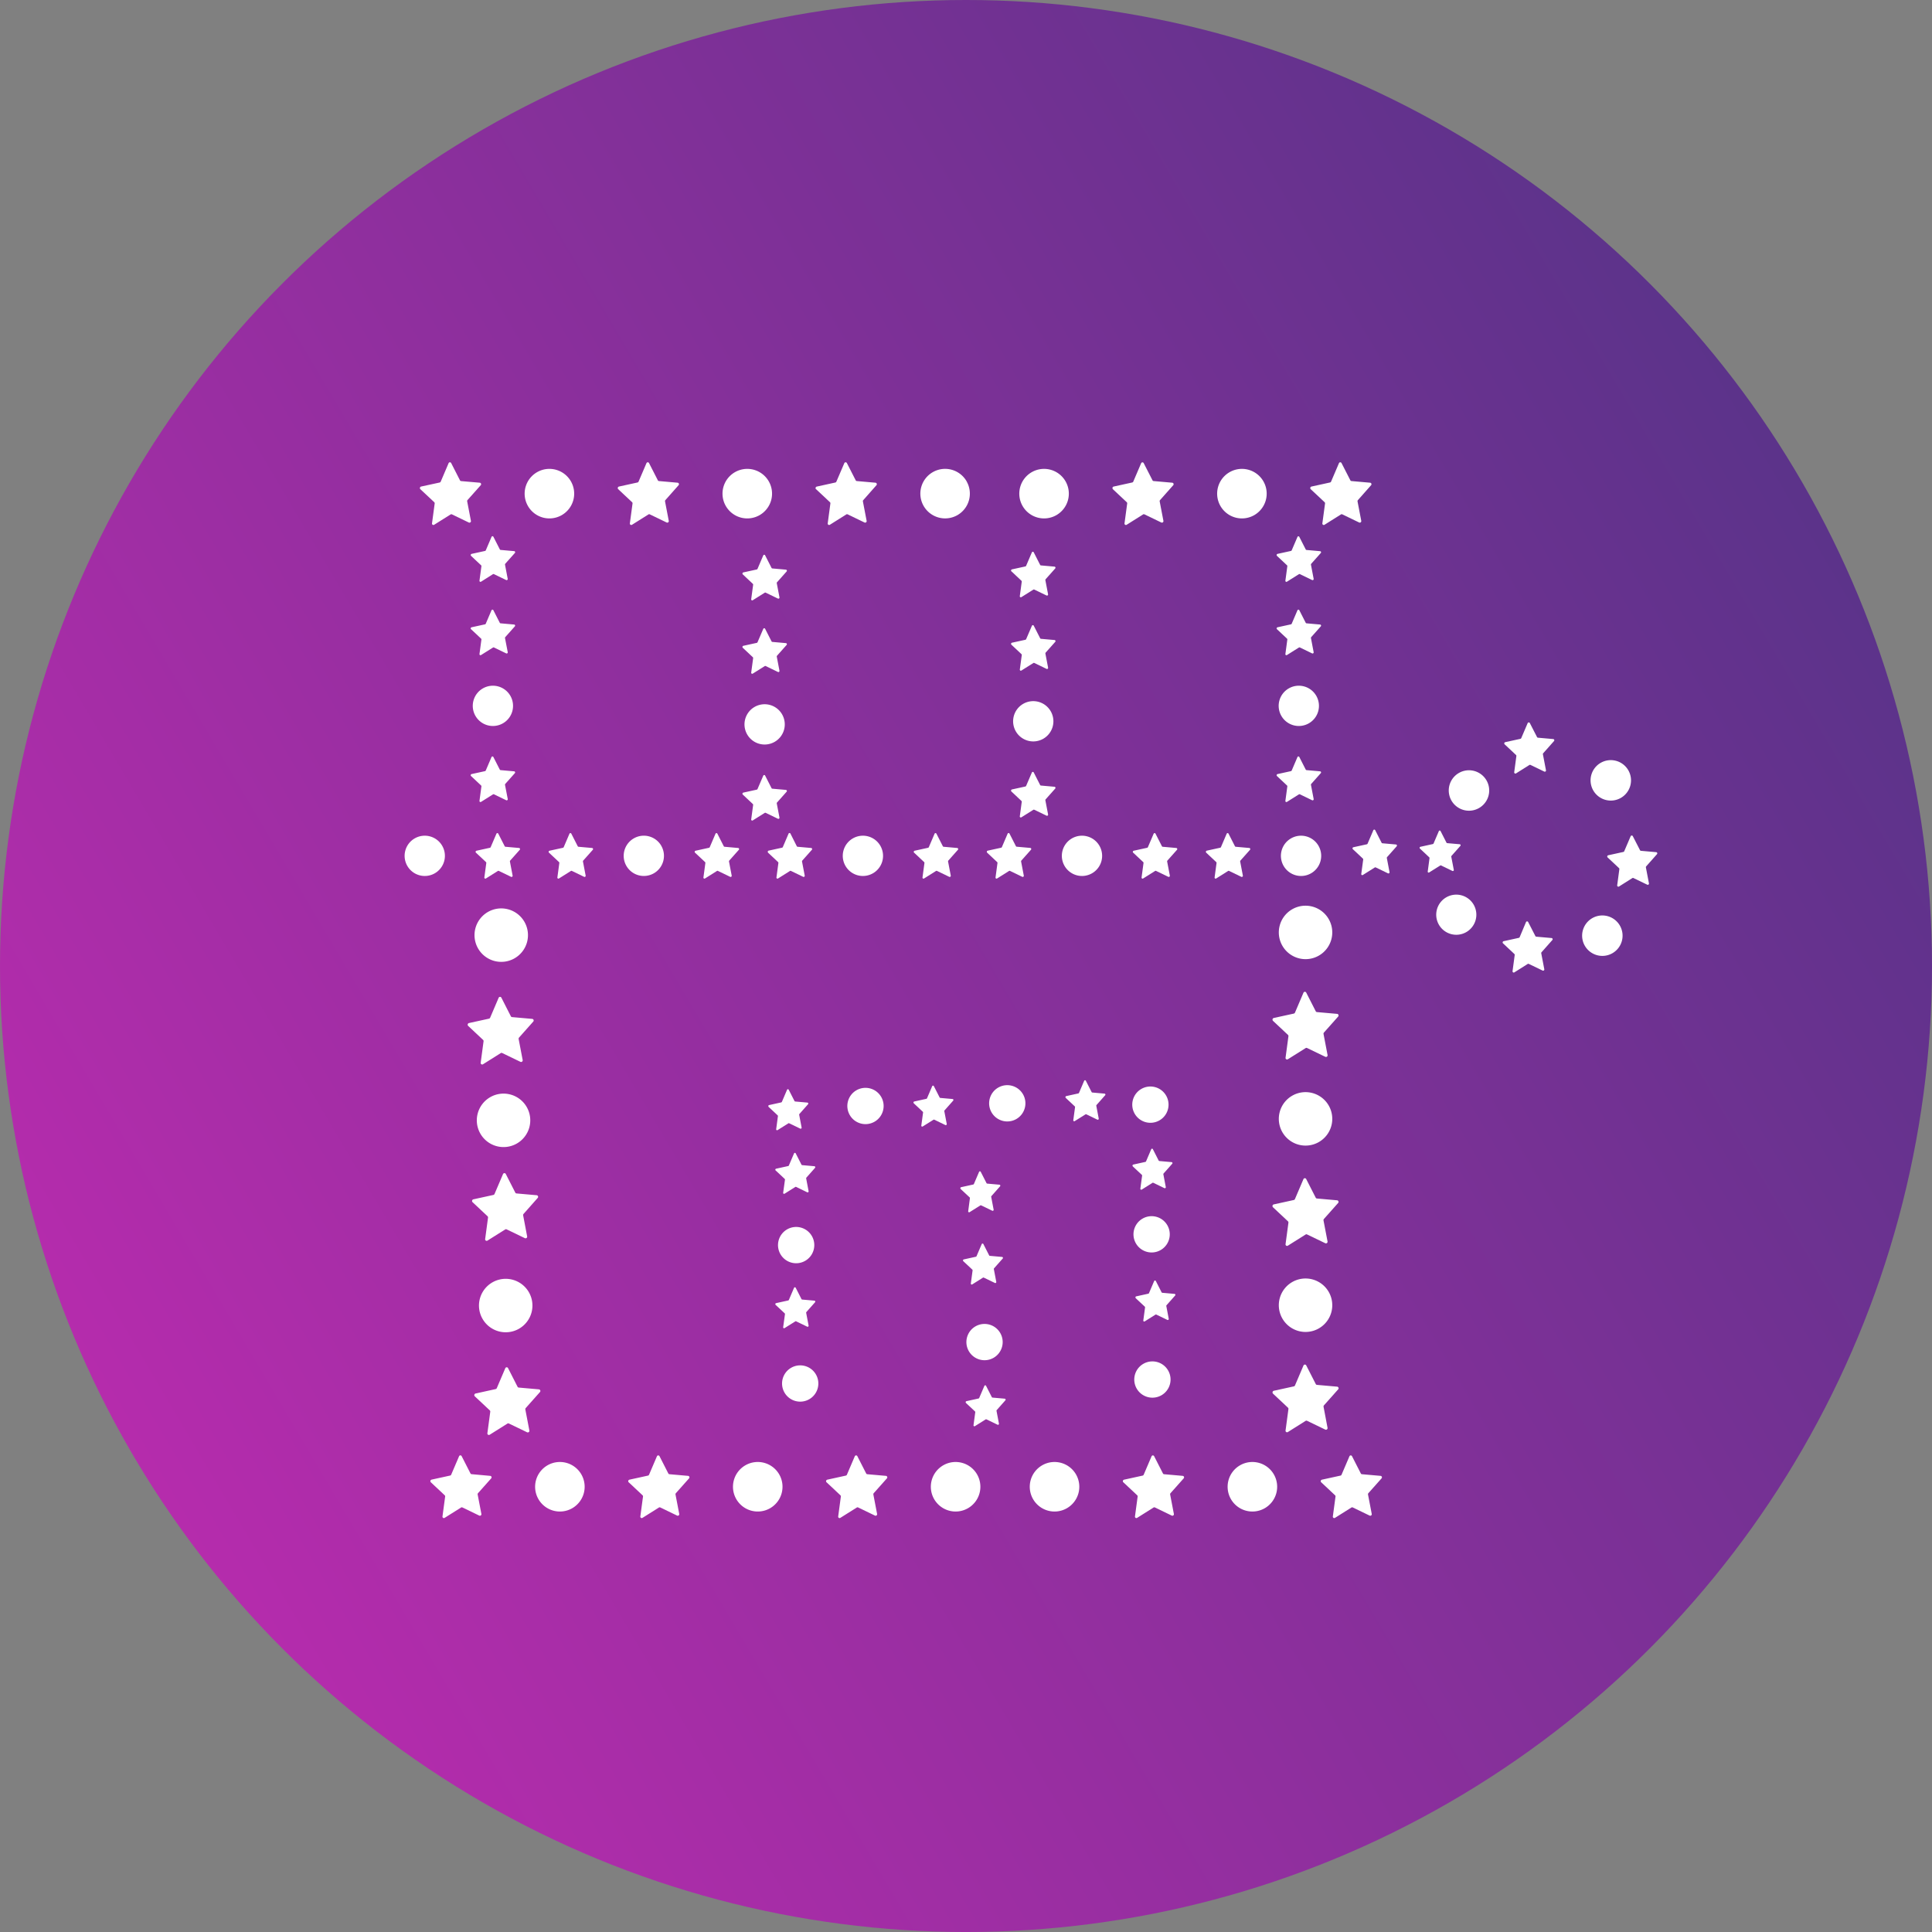 <?xml version="1.0" encoding="UTF-8"?>
<svg xmlns="http://www.w3.org/2000/svg" xmlns:xlink="http://www.w3.org/1999/xlink" width="159.751" height="159.751" viewBox="0 0 159.751 159.751">
  <rect x="0" y="0" width="159.751" height="159.751" fill="#808080" stroke="none"/>
  <defs>
    <linearGradient id="linear-gradient" x1="1.849" y1="-0.185" x2="-0.487" y2="1.193" gradientUnits="objectBoundingBox">
      <stop offset="0" stop-color="#003a67"></stop>
      <stop offset="1" stop-color="#f527c5"></stop>
    </linearGradient>
    <clipPath id="clip-path">
      <rect id="Rectangle_791" data-name="Rectangle 791" width="103.576" height="87.302" transform="translate(0 0)" fill="none"></rect>
    </clipPath>
  </defs>
  <g id="Groupe_2542" data-name="Groupe 2542" transform="translate(-1049 -2914.438)">
    <circle id="Ellipse_57" data-name="Ellipse 57" cx="79.876" cy="79.876" r="79.876" transform="translate(1049 2914.438)" fill="url(#linear-gradient)"></circle>
    <g id="Groupe_2500" data-name="Groupe 2500" transform="translate(1082.458 2952.662)">
      <g id="Groupe_2499" data-name="Groupe 2499" clip-path="url(#clip-path)">
        <path id="Tracé_1196" data-name="Tracé 1196" d="M78.4,31.987l.834.782a.091.091,0,0,1,.027.079l-.16,1.191a.085.085,0,0,0,.128.088l.988-.621a.082.082,0,0,1,.08-.006l1.018.492a.091.091,0,0,0,.123-.1l-.223-1.167a.1.1,0,0,1,.023-.082l.789-.887a.091.091,0,0,0-.053-.152l-1.125-.1a.081.081,0,0,1-.067-.045l-.53-1.04a.085.085,0,0,0-.155.01l-.473,1.105a.094.094,0,0,1-.064.054l-1.116.244a.1.1,0,0,0-.044.159" fill="#fff"></path>
        <path id="Tracé_1197" data-name="Tracé 1197" d="M83.951,31.942l.768.72a.085.085,0,0,1,.025.073l-.147,1.1a.078.078,0,0,0,.118.081l.91-.572a.078.078,0,0,1,.074-.005l.938.453a.083.083,0,0,0,.113-.1l-.206-1.074a.091.091,0,0,1,.021-.076l.727-.818a.083.083,0,0,0-.048-.14l-1.037-.091a.077.077,0,0,1-.061-.042l-.489-.958a.078.078,0,0,0-.143.009l-.435,1.018a.083.083,0,0,1-.059.049l-1.029.226a.087.087,0,0,0-.04.146" fill="#fff"></path>
        <path id="Tracé_1198" data-name="Tracé 1198" d="M21.227,31.721A1.665,1.665,0,1,0,20.6,33.99a1.664,1.664,0,0,0,.625-2.269" fill="#fff"></path>
        <path id="Tracé_1199" data-name="Tracé 1199" d="M24.006,32.275l.834.782a.091.091,0,0,1,.027.079l-.16,1.191a.085.085,0,0,0,.128.088l.988-.621a.082.082,0,0,1,.08-.006l1.018.492a.091.091,0,0,0,.123-.1l-.223-1.166a.1.1,0,0,1,.023-.082l.789-.887a.091.091,0,0,0-.053-.152l-1.125-.1a.081.081,0,0,1-.067-.045l-.53-1.04a.085.085,0,0,0-.155.01l-.473,1.105a.094.094,0,0,1-.064.054l-1.116.244a.1.1,0,0,0-.044.159" fill="#fff"></path>
        <path id="Tracé_1200" data-name="Tracé 1200" d="M11.93,32.275l.834.782a.091.091,0,0,1,.027.079l-.16,1.191a.085.085,0,0,0,.128.088l.988-.621a.082.082,0,0,1,.08-.006l1.018.492a.091.091,0,0,0,.123-.1l-.223-1.166a.1.1,0,0,1,.023-.082l.789-.887a.091.091,0,0,0-.053-.152l-1.125-.1a.081.081,0,0,1-.067-.045l-.53-1.04a.085.085,0,0,0-.155.01l-.473,1.105a.094.094,0,0,1-.064.054l-1.116.244a.1.1,0,0,0-.044.159" fill="#fff"></path>
        <path id="Tracé_1201" data-name="Tracé 1201" d="M39.341,31.721a1.665,1.665,0,1,0-.625,2.269,1.664,1.664,0,0,0,.625-2.269" fill="#fff"></path>
        <path id="Tracé_1202" data-name="Tracé 1202" d="M42.12,32.275l.834.782a.091.091,0,0,1,.027.079l-.16,1.191a.085.085,0,0,0,.128.088l.988-.621a.082.082,0,0,1,.08-.006l1.018.492a.091.091,0,0,0,.123-.1l-.223-1.166a.1.1,0,0,1,.023-.082l.789-.887a.091.091,0,0,0-.053-.152l-1.125-.1a.081.081,0,0,1-.067-.045l-.53-1.04a.085.085,0,0,0-.155.01l-.473,1.105a.094.094,0,0,1-.064.054l-1.116.244a.1.1,0,0,0-.044.159" fill="#fff"></path>
        <path id="Tracé_1203" data-name="Tracé 1203" d="M30.044,32.275l.834.782a.091.091,0,0,1,.027.079l-.16,1.191a.085.085,0,0,0,.128.088l.988-.621a.082.082,0,0,1,.08-.006l1.018.492a.091.091,0,0,0,.123-.1l-.223-1.166a.1.1,0,0,1,.023-.082l.789-.887a.091.091,0,0,0-.053-.152l-1.125-.1a.081.081,0,0,1-.067-.045L31.9,30.7a.085.085,0,0,0-.155.01l-.473,1.105a.094.094,0,0,1-.064.054l-1.116.244a.1.1,0,0,0-.044.159" fill="#fff"></path>
        <path id="Tracé_1204" data-name="Tracé 1204" d="M57.456,31.721a1.665,1.665,0,1,0-.625,2.269,1.664,1.664,0,0,0,.625-2.269" fill="#fff"></path>
        <path id="Tracé_1205" data-name="Tracé 1205" d="M60.235,32.275l.834.782a.091.091,0,0,1,.027.079l-.16,1.191a.085.085,0,0,0,.128.088l.988-.621a.084.084,0,0,1,.081-.006l1.017.492a.091.091,0,0,0,.123-.1l-.223-1.166a.1.1,0,0,1,.023-.082l.789-.887a.091.091,0,0,0-.052-.152l-1.126-.1a.081.081,0,0,1-.067-.045l-.53-1.04a.085.085,0,0,0-.155.01l-.473,1.105a.094.094,0,0,1-.064.054l-1.116.244a.1.1,0,0,0-.044.159" fill="#fff"></path>
        <path id="Tracé_1206" data-name="Tracé 1206" d="M48.159,32.275l.834.782a.091.091,0,0,1,.027.079l-.16,1.191a.085.085,0,0,0,.128.088l.988-.621a.082.082,0,0,1,.08-.006l1.018.492a.091.091,0,0,0,.123-.1l-.223-1.166A.1.1,0,0,1,51,32.927l.789-.887a.091.091,0,0,0-.053-.152l-1.125-.1a.081.081,0,0,1-.067-.045l-.53-1.04a.085.085,0,0,0-.155.01l-.473,1.105a.094.094,0,0,1-.064.054l-1.116.244a.1.1,0,0,0-.044.159" fill="#fff"></path>
        <path id="Tracé_1207" data-name="Tracé 1207" d="M75.57,31.721a1.665,1.665,0,1,0-.625,2.269,1.664,1.664,0,0,0,.625-2.269" fill="#fff"></path>
        <path id="Tracé_1208" data-name="Tracé 1208" d="M66.273,32.275l.834.782a.091.091,0,0,1,.027.079l-.16,1.191a.085.085,0,0,0,.128.088l.988-.621a.082.082,0,0,1,.08-.006l1.018.492a.091.091,0,0,0,.123-.1l-.223-1.166a.1.1,0,0,1,.023-.082l.789-.887a.091.091,0,0,0-.053-.152l-1.125-.1a.081.081,0,0,1-.067-.045l-.53-1.04a.085.085,0,0,0-.155.01L67.5,31.818a.094.094,0,0,1-.064.054l-1.116.244a.1.1,0,0,0-.044.159" fill="#fff"></path>
        <path id="Tracé_1209" data-name="Tracé 1209" d="M5.891,32.275l.834.782a.091.091,0,0,1,.027.079l-.16,1.191a.085.085,0,0,0,.128.088l.988-.621a.082.082,0,0,1,.08-.006l1.018.492a.091.091,0,0,0,.123-.1l-.223-1.166a.1.1,0,0,1,.023-.082l.789-.887a.091.091,0,0,0-.053-.152l-1.125-.1a.081.081,0,0,1-.067-.045l-.53-1.04a.085.085,0,0,0-.155.01l-.473,1.105a.094.094,0,0,1-.064.054l-1.116.244a.1.1,0,0,0-.044.159" fill="#fff"></path>
        <path id="Tracé_1210" data-name="Tracé 1210" d="M3.112,31.721a1.665,1.665,0,1,0-.625,2.269,1.664,1.664,0,0,0,.625-2.269" fill="#fff"></path>
        <path id="Tracé_1211" data-name="Tracé 1211" d="M51.136,52.267a1.5,1.5,0,1,0-.562,2.041,1.5,1.5,0,0,0,.562-2.041" fill="#fff"></path>
        <path id="Tracé_1212" data-name="Tracé 1212" d="M39.412,52.488a1.5,1.5,0,1,0-.562,2.041,1.5,1.5,0,0,0,.562-2.041" fill="#fff"></path>
        <path id="Tracé_1213" data-name="Tracé 1213" d="M49.256,72.01a1.5,1.5,0,1,0-.562,2.041,1.5,1.5,0,0,0,.562-2.041" fill="#fff"></path>
        <path id="Tracé_1214" data-name="Tracé 1214" d="M62.971,52.378a1.5,1.5,0,1,0-.562,2.041,1.5,1.5,0,0,0,.562-2.041" fill="#fff"></path>
        <path id="Tracé_1215" data-name="Tracé 1215" d="M63.072,63.1a1.5,1.5,0,1,0-.562,2.041,1.5,1.5,0,0,0,.562-2.041" fill="#fff"></path>
        <path id="Tracé_1216" data-name="Tracé 1216" d="M33.679,63.991a1.5,1.5,0,1,0-.562,2.041,1.5,1.5,0,0,0,.562-2.041" fill="#fff"></path>
        <path id="Tracé_1217" data-name="Tracé 1217" d="M34.014,75.435a1.5,1.5,0,1,0-.562,2.041,1.5,1.5,0,0,0,.562-2.041" fill="#fff"></path>
        <path id="Tracé_1218" data-name="Tracé 1218" d="M63.137,75.107a1.5,1.5,0,1,0-.562,2.041,1.5,1.5,0,0,0,.562-2.041" fill="#fff"></path>
        <path id="Tracé_1219" data-name="Tracé 1219" d="M30.093,53.3l.75.7a.08.08,0,0,1,.023.071l-.144,1.071a.076.076,0,0,0,.115.079l.889-.558a.073.073,0,0,1,.073-.005l.916.442a.081.081,0,0,0,.109-.094l-.2-1.049a.085.085,0,0,1,.022-.074l.709-.8a.082.082,0,0,0-.048-.137l-1.012-.09a.072.072,0,0,1-.06-.041l-.477-.935a.076.076,0,0,0-.139.009l-.424.994a.084.084,0,0,1-.059.048l-1,.22a.085.085,0,0,0-.039.143" fill="#fff"></path>
        <path id="Tracé_1220" data-name="Tracé 1220" d="M60.449,69.117l.75.7a.081.081,0,0,1,.024.071l-.144,1.071a.076.076,0,0,0,.115.079l.889-.558a.072.072,0,0,1,.072-.005l.916.442a.082.082,0,0,0,.11-.094l-.2-1.049A.087.087,0,0,1,63,69.7l.709-.8a.081.081,0,0,0-.047-.137l-1.012-.09a.072.072,0,0,1-.06-.041l-.477-.935a.076.076,0,0,0-.139.009l-.425.994a.08.08,0,0,1-.058.048l-1,.22a.086.086,0,0,0-.039.143" fill="#fff"></path>
        <path id="Tracé_1221" data-name="Tracé 1221" d="M54.66,52.556l.75.7a.081.081,0,0,1,.024.071L55.29,54.4a.076.076,0,0,0,.115.079l.889-.558a.072.072,0,0,1,.072-.005l.916.442a.082.082,0,0,0,.11-.094l-.2-1.049a.087.087,0,0,1,.021-.074l.709-.8a.081.081,0,0,0-.047-.137l-1.012-.09a.072.072,0,0,1-.06-.041l-.477-.935a.076.076,0,0,0-.139.009l-.425.994a.08.08,0,0,1-.058.048l-1,.22a.086.086,0,0,0-.039.143" fill="#fff"></path>
        <path id="Tracé_1222" data-name="Tracé 1222" d="M42.093,53l.75.7a.081.081,0,0,1,.024.071l-.144,1.071a.076.076,0,0,0,.115.079l.889-.559a.074.074,0,0,1,.072,0l.916.442a.082.082,0,0,0,.11-.094l-.2-1.049a.087.087,0,0,1,.021-.074l.709-.8a.081.081,0,0,0-.047-.137l-1.012-.09a.072.072,0,0,1-.06-.041l-.477-.935a.076.076,0,0,0-.139.009l-.425.994a.08.08,0,0,1-.058.048l-1,.22a.086.086,0,0,0-.039.143" fill="#fff"></path>
        <path id="Tracé_1223" data-name="Tracé 1223" d="M60.205,58.218l.75.7a.081.081,0,0,1,.024.071l-.144,1.071a.076.076,0,0,0,.115.079l.889-.559a.074.074,0,0,1,.072,0l.916.442a.082.082,0,0,0,.11-.094l-.2-1.049a.087.087,0,0,1,.021-.074l.709-.8a.081.081,0,0,0-.047-.137l-1.012-.09a.072.072,0,0,1-.06-.041L61.87,56.8a.076.076,0,0,0-.139.009l-.425.994a.08.08,0,0,1-.058.048l-1,.22a.086.086,0,0,0-.039.143" fill="#fff"></path>
        <path id="Tracé_1224" data-name="Tracé 1224" d="M45.967,60.082l.75.7a.081.081,0,0,1,.024.071L46.6,61.927a.076.076,0,0,0,.115.079l.889-.559a.074.074,0,0,1,.072,0l.916.442a.082.082,0,0,0,.11-.094l-.2-1.049a.087.087,0,0,1,.021-.074l.709-.8a.081.081,0,0,0-.047-.137l-1.012-.09a.072.072,0,0,1-.06-.041l-.477-.935a.076.076,0,0,0-.139.009l-.425.994a.08.08,0,0,1-.058.048l-1,.22a.086.086,0,0,0-.039.143" fill="#fff"></path>
        <path id="Tracé_1225" data-name="Tracé 1225" d="M46.188,66.055l.75.7a.081.081,0,0,1,.024.071L46.818,67.9a.076.076,0,0,0,.115.079l.889-.559a.074.074,0,0,1,.072,0l.916.442a.082.082,0,0,0,.11-.094l-.2-1.049a.087.087,0,0,1,.021-.074l.709-.8a.081.081,0,0,0-.047-.137l-1.012-.09a.072.072,0,0,1-.06-.041l-.477-.935a.076.076,0,0,0-.139.009l-.425.994a.08.08,0,0,1-.058.048l-1,.22a.086.086,0,0,0-.039.143" fill="#fff"></path>
        <path id="Tracé_1226" data-name="Tracé 1226" d="M46.409,77.779l.75.7a.08.08,0,0,1,.024.071l-.144,1.071a.076.076,0,0,0,.115.079l.889-.559a.074.074,0,0,1,.072,0l.916.442a.082.082,0,0,0,.11-.094l-.2-1.049a.087.087,0,0,1,.021-.074l.709-.8a.081.081,0,0,0-.047-.137l-1.012-.09a.072.072,0,0,1-.06-.041l-.477-.935a.076.076,0,0,0-.139.009l-.425.994a.08.08,0,0,1-.058.048l-1,.22a.086.086,0,0,0-.039.143" fill="#fff"></path>
        <path id="Tracé_1227" data-name="Tracé 1227" d="M30.674,58.554l.75.7a.081.081,0,0,1,.024.071L31.3,60.4a.077.077,0,0,0,.115.08l.889-.559a.074.074,0,0,1,.072,0l.916.443a.082.082,0,0,0,.11-.094l-.2-1.049a.089.089,0,0,1,.021-.075l.709-.8a.082.082,0,0,0-.047-.138l-1.012-.09a.071.071,0,0,1-.06-.04l-.477-.936a.076.076,0,0,0-.139.009l-.425.994a.078.078,0,0,1-.058.048l-1,.22a.086.086,0,0,0-.039.143" fill="#fff"></path>
        <path id="Tracé_1228" data-name="Tracé 1228" d="M30.674,69.67l.75.7a.081.081,0,0,1,.024.071L31.3,71.515a.076.076,0,0,0,.115.079l.889-.559a.074.074,0,0,1,.072,0l.916.442a.082.082,0,0,0,.11-.094l-.2-1.049a.087.087,0,0,1,.021-.074l.709-.8a.081.081,0,0,0-.047-.137l-1.012-.09a.072.072,0,0,1-.06-.041l-.477-.935a.076.076,0,0,0-.139.009l-.425.994a.08.08,0,0,1-.058.048l-1,.22a.086.086,0,0,0-.039.143" fill="#fff"></path>
        <path id="Tracé_1229" data-name="Tracé 1229" d="M75.385,19.319a1.665,1.665,0,1,0-.625,2.269,1.664,1.664,0,0,0,.625-2.269" fill="#fff"></path>
        <path id="Tracé_1230" data-name="Tracé 1230" d="M72.126,7.735l.834.782a.091.091,0,0,1,.027.079l-.16,1.191a.085.085,0,0,0,.128.088l.988-.621a.082.082,0,0,1,.08-.006l1.018.492a.091.091,0,0,0,.123-.1l-.223-1.167a.1.1,0,0,1,.023-.082l.789-.887a.091.091,0,0,0-.053-.152l-1.125-.1a.081.081,0,0,1-.067-.045l-.53-1.04a.085.085,0,0,0-.155.01L73.35,7.278a.094.094,0,0,1-.064.054l-1.116.244a.1.1,0,0,0-.044.159" fill="#fff"></path>
        <path id="Tracé_1231" data-name="Tracé 1231" d="M72.126,13.8l.834.782a.091.091,0,0,1,.027.079l-.16,1.191a.085.085,0,0,0,.128.088l.988-.621a.082.082,0,0,1,.08-.006l1.018.492a.091.091,0,0,0,.123-.1l-.223-1.167a.1.1,0,0,1,.023-.082l.789-.887a.091.091,0,0,0-.053-.152l-1.125-.1a.081.081,0,0,1-.067-.045l-.53-1.04a.085.085,0,0,0-.155.01l-.473,1.105a.094.094,0,0,1-.064.054l-1.116.244a.1.1,0,0,0-.044.159" fill="#fff"></path>
        <path id="Tracé_1232" data-name="Tracé 1232" d="M72.126,25.942l.834.782a.091.091,0,0,1,.027.079l-.16,1.191a.085.085,0,0,0,.128.088l.988-.621a.082.082,0,0,1,.08-.006l1.018.492a.091.091,0,0,0,.123-.105l-.223-1.166a.1.1,0,0,1,.023-.082l.789-.887a.091.091,0,0,0-.053-.152l-1.125-.1a.081.081,0,0,1-.067-.045l-.53-1.04a.085.085,0,0,0-.155.01l-.473,1.105a.094.094,0,0,1-.064.054l-1.116.244a.1.1,0,0,0-.044.159" fill="#fff"></path>
        <path id="Tracé_1233" data-name="Tracé 1233" d="M53.427,20.595a1.665,1.665,0,1,0-.625,2.269,1.664,1.664,0,0,0,.625-2.269" fill="#fff"></path>
        <path id="Tracé_1234" data-name="Tracé 1234" d="M50.168,9.012,51,9.794a.091.091,0,0,1,.027.079l-.16,1.191a.085.085,0,0,0,.128.088l.988-.621a.082.082,0,0,1,.08-.006l1.018.492a.091.091,0,0,0,.123-.1l-.223-1.167a.1.1,0,0,1,.023-.082l.789-.887a.091.091,0,0,0-.052-.152l-1.126-.1a.081.081,0,0,1-.067-.045l-.53-1.04a.085.085,0,0,0-.155.01l-.473,1.105a.094.094,0,0,1-.064.054l-1.116.244a.1.1,0,0,0-.044.159" fill="#fff"></path>
        <path id="Tracé_1235" data-name="Tracé 1235" d="M50.168,15.081l.834.782a.091.091,0,0,1,.027.079l-.16,1.191a.085.085,0,0,0,.128.088l.988-.621a.082.082,0,0,1,.08-.006l1.018.492a.091.091,0,0,0,.123-.1l-.223-1.167a.1.1,0,0,1,.023-.082l.789-.887a.091.091,0,0,0-.052-.152l-1.126-.1a.081.081,0,0,1-.067-.045l-.53-1.04a.085.085,0,0,0-.155.01l-.473,1.1a.094.094,0,0,1-.064.054l-1.116.244a.1.1,0,0,0-.044.159" fill="#fff"></path>
        <path id="Tracé_1236" data-name="Tracé 1236" d="M50.168,27.219,51,28a.091.091,0,0,1,.027.079l-.16,1.191a.085.085,0,0,0,.128.088l.988-.621a.082.082,0,0,1,.08-.006l1.018.492a.091.091,0,0,0,.123-.105l-.223-1.166a.1.1,0,0,1,.023-.082l.789-.887a.091.091,0,0,0-.052-.152l-1.126-.1a.081.081,0,0,1-.067-.045l-.53-1.04a.085.085,0,0,0-.155.01l-.473,1.1a.094.094,0,0,1-.064.054l-1.116.244a.1.1,0,0,0-.044.159" fill="#fff"></path>
        <path id="Tracé_1237" data-name="Tracé 1237" d="M31.215,20.851a1.665,1.665,0,1,0-.625,2.269,1.664,1.664,0,0,0,.625-2.269" fill="#fff"></path>
        <path id="Tracé_1238" data-name="Tracé 1238" d="M27.956,9.267l.834.782a.091.091,0,0,1,.027.079l-.16,1.191a.085.085,0,0,0,.128.088l.988-.621a.082.082,0,0,1,.08-.006l1.018.492a.091.091,0,0,0,.123-.105L30.771,10a.1.1,0,0,1,.023-.082l.789-.887a.091.091,0,0,0-.052-.152l-1.126-.1a.081.081,0,0,1-.067-.045l-.53-1.04a.085.085,0,0,0-.155.01L29.18,8.81a.094.094,0,0,1-.064.054L28,9.108a.1.1,0,0,0-.044.159" fill="#fff"></path>
        <path id="Tracé_1239" data-name="Tracé 1239" d="M27.956,15.336l.834.782a.091.091,0,0,1,.027.079l-.16,1.191a.085.085,0,0,0,.128.088l.988-.621a.082.082,0,0,1,.08-.006l1.018.492a.091.091,0,0,0,.123-.1l-.223-1.166a.1.1,0,0,1,.023-.082l.789-.887a.091.091,0,0,0-.052-.152l-1.126-.1a.081.081,0,0,1-.067-.045l-.53-1.04a.085.085,0,0,0-.155.01l-.473,1.1a.094.094,0,0,1-.064.054L28,15.177a.1.1,0,0,0-.044.159" fill="#fff"></path>
        <path id="Tracé_1240" data-name="Tracé 1240" d="M27.956,27.474l.834.782a.091.091,0,0,1,.027.079l-.16,1.191a.085.085,0,0,0,.128.088l.988-.621a.082.082,0,0,1,.08-.006l1.018.492a.091.091,0,0,0,.123-.1l-.223-1.167a.1.1,0,0,1,.023-.082l.789-.887a.091.091,0,0,0-.052-.152l-1.126-.1a.081.081,0,0,1-.067-.045l-.53-1.04a.085.085,0,0,0-.155.01l-.473,1.1a.094.094,0,0,1-.064.054L28,27.315a.1.1,0,0,0-.044.159" fill="#fff"></path>
        <path id="Tracé_1241" data-name="Tracé 1241" d="M8.747,19.319a1.665,1.665,0,1,0-.625,2.269,1.666,1.666,0,0,0,.625-2.269" fill="#fff"></path>
        <path id="Tracé_1242" data-name="Tracé 1242" d="M5.488,7.735l.834.782a.091.091,0,0,1,.027.079l-.16,1.191a.085.085,0,0,0,.128.088L7.3,9.254a.082.082,0,0,1,.08-.006L8.4,9.74a.091.091,0,0,0,.123-.1L8.3,8.469a.1.1,0,0,1,.023-.082L9.115,7.5a.091.091,0,0,0-.053-.152l-1.125-.1A.081.081,0,0,1,7.87,7.2l-.53-1.04a.085.085,0,0,0-.155.01L6.712,7.278a.094.094,0,0,1-.064.054l-1.116.244a.1.1,0,0,0-.044.159" fill="#fff"></path>
        <path id="Tracé_1243" data-name="Tracé 1243" d="M5.488,13.8l.834.782a.091.091,0,0,1,.027.079l-.16,1.191a.085.085,0,0,0,.128.088l.988-.621a.082.082,0,0,1,.08-.006l1.018.492a.091.091,0,0,0,.123-.1L8.3,14.538a.1.1,0,0,1,.023-.082l.789-.887a.091.091,0,0,0-.053-.152l-1.125-.1a.081.081,0,0,1-.067-.045l-.53-1.04a.085.085,0,0,0-.155.01l-.473,1.105a.094.094,0,0,1-.064.054l-1.116.244a.1.1,0,0,0-.044.159" fill="#fff"></path>
        <path id="Tracé_1244" data-name="Tracé 1244" d="M5.488,25.942l.834.782a.091.091,0,0,1,.027.079l-.16,1.191a.085.085,0,0,0,.128.088l.988-.621a.082.082,0,0,1,.08-.006l1.018.492a.091.091,0,0,0,.123-.105L8.3,26.676a.1.1,0,0,1,.023-.082l.789-.887a.091.091,0,0,0-.053-.152l-1.125-.1a.081.081,0,0,1-.067-.045l-.53-1.04a.085.085,0,0,0-.155.01l-.473,1.105a.094.094,0,0,1-.064.054l-1.116.244a.1.1,0,0,0-.044.159" fill="#fff"></path>
        <path id="Tracé_1245" data-name="Tracé 1245" d="M10.1,53.322a2.21,2.21,0,1,0-.83,3.013,2.21,2.21,0,0,0,.83-3.013" fill="#fff"></path>
        <path id="Tracé_1246" data-name="Tracé 1246" d="M10.279,68.636a2.21,2.21,0,1,0-.83,3.013,2.21,2.21,0,0,0,.83-3.013" fill="#fff"></path>
        <path id="Tracé_1247" data-name="Tracé 1247" d="M5.617,61.181l1.238,1.161a.135.135,0,0,1,.04.117l-.237,1.768a.126.126,0,0,0,.19.131l1.467-.922a.121.121,0,0,1,.119-.008l1.511.729A.134.134,0,0,0,10.128,64L9.8,62.271a.147.147,0,0,1,.034-.122L11,60.832a.134.134,0,0,0-.077-.226l-1.672-.148a.12.12,0,0,1-.1-.067l-.788-1.544a.126.126,0,0,0-.23.015l-.7,1.64a.135.135,0,0,1-.094.08l-1.658.363a.141.141,0,0,0-.065.236" fill="#fff"></path>
        <path id="Tracé_1248" data-name="Tracé 1248" d="M5.8,77.233,7.04,78.394a.135.135,0,0,1,.04.117l-.237,1.768a.126.126,0,0,0,.19.131L8.5,79.488a.121.121,0,0,1,.119-.008l1.511.729a.134.134,0,0,0,.183-.154l-.332-1.732a.147.147,0,0,1,.034-.122l1.171-1.317a.134.134,0,0,0-.077-.226L9.437,76.51a.12.12,0,0,1-.1-.067L8.551,74.9a.126.126,0,0,0-.23.015l-.7,1.64a.135.135,0,0,1-.094.08L5.867,77a.141.141,0,0,0-.065.236" fill="#fff"></path>
        <path id="Tracé_1249" data-name="Tracé 1249" d="M5.248,46.6l1.238,1.161a.135.135,0,0,1,.04.117l-.237,1.768a.126.126,0,0,0,.19.131l1.467-.922a.121.121,0,0,1,.119-.008l1.511.729a.134.134,0,0,0,.183-.154l-.332-1.732a.147.147,0,0,1,.034-.122l1.171-1.317a.134.134,0,0,0-.077-.226l-1.672-.148a.12.12,0,0,1-.1-.067L8,44.271a.126.126,0,0,0-.23.015l-.7,1.64a.135.135,0,0,1-.094.08l-1.658.363a.141.141,0,0,0-.065.236" fill="#fff"></path>
        <path id="Tracé_1250" data-name="Tracé 1250" d="M9.91,38.008a2.21,2.21,0,1,0-.83,3.013,2.21,2.21,0,0,0,.83-3.013" fill="#fff"></path>
        <path id="Tracé_1251" data-name="Tracé 1251" d="M76.415,53.2a2.21,2.21,0,1,0-.83,3.013,2.21,2.21,0,0,0,.83-3.013" fill="#fff"></path>
        <path id="Tracé_1252" data-name="Tracé 1252" d="M76.415,68.609a2.21,2.21,0,1,0-.83,3.013,2.21,2.21,0,0,0,.83-3.013" fill="#fff"></path>
        <path id="Tracé_1253" data-name="Tracé 1253" d="M71.8,61.6l1.238,1.161a.135.135,0,0,1,.04.117l-.237,1.768a.126.126,0,0,0,.19.131l1.467-.922a.121.121,0,0,1,.119-.008l1.511.729a.134.134,0,0,0,.183-.154l-.332-1.732a.147.147,0,0,1,.034-.122l1.171-1.317a.134.134,0,0,0-.077-.226l-1.672-.148a.12.12,0,0,1-.1-.067l-.788-1.544a.126.126,0,0,0-.23.015l-.7,1.64a.135.135,0,0,1-.094.08l-1.658.363a.141.141,0,0,0-.065.236" fill="#fff"></path>
        <path id="Tracé_1254" data-name="Tracé 1254" d="M71.8,77.01l1.238,1.161a.135.135,0,0,1,.04.117l-.237,1.768a.126.126,0,0,0,.19.131l1.467-.922a.121.121,0,0,1,.119-.008l1.511.729a.134.134,0,0,0,.183-.154L75.983,78.1a.147.147,0,0,1,.034-.122l1.171-1.317a.134.134,0,0,0-.077-.226l-1.672-.148a.12.12,0,0,1-.1-.067l-.788-1.544a.126.126,0,0,0-.23.015l-.7,1.64a.135.135,0,0,1-.094.08l-1.658.363a.141.141,0,0,0-.065.236" fill="#fff"></path>
        <path id="Tracé_1255" data-name="Tracé 1255" d="M71.8,46.185l1.238,1.161a.135.135,0,0,1,.04.117l-.237,1.768a.126.126,0,0,0,.19.131L74.5,48.44a.121.121,0,0,1,.119-.008l1.511.729a.134.134,0,0,0,.183-.154l-.332-1.732a.147.147,0,0,1,.034-.122l1.171-1.317a.134.134,0,0,0-.077-.226l-1.672-.148a.12.12,0,0,1-.1-.067l-.788-1.544a.126.126,0,0,0-.23.015l-.7,1.64a.135.135,0,0,1-.094.08l-1.658.363a.141.141,0,0,0-.065.236" fill="#fff"></path>
        <path id="Tracé_1256" data-name="Tracé 1256" d="M76.415,37.784a2.21,2.21,0,1,0-.83,3.013,2.21,2.21,0,0,0,.83-3.013" fill="#fff"></path>
        <path id="Tracé_1257" data-name="Tracé 1257" d="M101.187,25.475a1.672,1.672,0,1,0-.628,2.28,1.672,1.672,0,0,0,.628-2.28" fill="#fff"></path>
        <path id="Tracé_1258" data-name="Tracé 1258" d="M88.4,36.59a1.659,1.659,0,1,0-.623,2.263A1.66,1.66,0,0,0,88.4,36.59" fill="#fff"></path>
        <path id="Tracé_1259" data-name="Tracé 1259" d="M89.461,26.313a1.672,1.672,0,1,0-.628,2.28,1.672,1.672,0,0,0,.628-2.28" fill="#fff"></path>
        <path id="Tracé_1260" data-name="Tracé 1260" d="M100.489,38.318a1.672,1.672,0,1,0-.628,2.28,1.672,1.672,0,0,0,.628-2.28" fill="#fff"></path>
        <path id="Tracé_1261" data-name="Tracé 1261" d="M99.474,32.678l.937.878a.1.1,0,0,1,.03.089l-.179,1.338a.1.1,0,0,0,.143.1l1.11-.7a.091.091,0,0,1,.09-.006l1.144.552a.1.1,0,0,0,.138-.117l-.251-1.31a.107.107,0,0,1,.026-.092l.886-1a.1.1,0,0,0-.059-.171l-1.265-.112a.094.094,0,0,1-.074-.051l-.6-1.168a.1.1,0,0,0-.174.011l-.531,1.241a.1.1,0,0,1-.072.061l-1.254.275a.106.106,0,0,0-.049.178" fill="#fff"></path>
        <path id="Tracé_1262" data-name="Tracé 1262" d="M90.959,23.325l.937.878a.1.1,0,0,1,.03.089l-.179,1.338a.1.1,0,0,0,.143.1l1.11-.7a.091.091,0,0,1,.09-.006l1.144.552a.1.1,0,0,0,.138-.117l-.251-1.31a.107.107,0,0,1,.026-.092l.886-1a.1.1,0,0,0-.059-.171l-1.265-.112a.094.094,0,0,1-.074-.051l-.6-1.168a.1.1,0,0,0-.174.011l-.531,1.241a.1.1,0,0,1-.072.061l-1.254.275a.106.106,0,0,0-.049.178" fill="#fff"></path>
        <path id="Tracé_1263" data-name="Tracé 1263" d="M90.821,39.778l.937.878a.1.1,0,0,1,.03.089l-.179,1.338a.1.1,0,0,0,.143.1l1.11-.7a.091.091,0,0,1,.09-.006l1.144.552a.1.1,0,0,0,.138-.117l-.251-1.31a.107.107,0,0,1,.026-.092l.886-1a.1.1,0,0,0-.059-.171l-1.265-.112a.094.094,0,0,1-.074-.051l-.6-1.168a.1.1,0,0,0-.174.011L92.2,39.264a.1.1,0,0,1-.072.061L90.87,39.6a.106.106,0,0,0-.049.178" fill="#fff"></path>
        <path id="Tracé_1264" data-name="Tracé 1264" d="M59.426,84.34l1.147,1.076a.122.122,0,0,1,.037.108l-.22,1.639a.117.117,0,0,0,.176.121l1.359-.855a.113.113,0,0,1,.111-.007l1.4.676a.125.125,0,0,0,.169-.144l-.307-1.6a.133.133,0,0,1,.031-.113l1.086-1.22a.125.125,0,0,0-.072-.21l-1.549-.137a.111.111,0,0,1-.091-.062l-.73-1.431a.117.117,0,0,0-.213.014l-.65,1.52a.124.124,0,0,1-.088.074l-1.536.337a.13.13,0,0,0-.06.218" fill="#fff"></path>
        <path id="Tracé_1265" data-name="Tracé 1265" d="M55.519,83.7a2.048,2.048,0,1,0-.769,2.792,2.048,2.048,0,0,0,.769-2.792" fill="#fff"></path>
        <path id="Tracé_1266" data-name="Tracé 1266" d="M14.618,83.7a2.048,2.048,0,1,0-.769,2.792,2.048,2.048,0,0,0,.769-2.792" fill="#fff"></path>
        <path id="Tracé_1267" data-name="Tracé 1267" d="M30.979,83.7a2.048,2.048,0,1,0-.77,2.792,2.049,2.049,0,0,0,.77-2.792" fill="#fff"></path>
        <path id="Tracé_1268" data-name="Tracé 1268" d="M47.339,83.7a2.048,2.048,0,1,0-.769,2.792,2.048,2.048,0,0,0,.769-2.792" fill="#fff"></path>
        <path id="Tracé_1269" data-name="Tracé 1269" d="M71.879,83.7a2.048,2.048,0,1,0-.769,2.792,2.048,2.048,0,0,0,.769-2.792" fill="#fff"></path>
        <path id="Tracé_1270" data-name="Tracé 1270" d="M2.166,84.34l1.147,1.076a.122.122,0,0,1,.037.108l-.22,1.639a.117.117,0,0,0,.176.121l1.359-.855a.113.113,0,0,1,.111-.007l1.4.676a.125.125,0,0,0,.169-.144l-.307-1.6a.133.133,0,0,1,.031-.113l1.086-1.22a.125.125,0,0,0-.072-.21L5.534,83.67a.111.111,0,0,1-.091-.062l-.73-1.431a.117.117,0,0,0-.213.014l-.65,1.52a.124.124,0,0,1-.088.074l-1.536.337a.13.13,0,0,0-.06.218" fill="#fff"></path>
        <path id="Tracé_1271" data-name="Tracé 1271" d="M18.526,84.34l1.147,1.076a.122.122,0,0,1,.037.108l-.22,1.639a.117.117,0,0,0,.176.121l1.359-.855a.113.113,0,0,1,.111-.007l1.4.676a.125.125,0,0,0,.169-.144l-.307-1.6a.133.133,0,0,1,.031-.113l1.086-1.22a.125.125,0,0,0-.072-.21l-1.549-.137a.111.111,0,0,1-.091-.062l-.73-1.431a.117.117,0,0,0-.213.014l-.65,1.52a.124.124,0,0,1-.088.074l-1.536.337a.13.13,0,0,0-.06.218" fill="#fff"></path>
        <path id="Tracé_1272" data-name="Tracé 1272" d="M34.886,84.34l1.147,1.076a.122.122,0,0,1,.037.108l-.22,1.639a.117.117,0,0,0,.176.121l1.359-.855a.113.113,0,0,1,.111-.007l1.4.676a.125.125,0,0,0,.169-.144l-.307-1.6a.133.133,0,0,1,.031-.113l1.086-1.22a.125.125,0,0,0-.072-.21l-1.549-.137a.111.111,0,0,1-.091-.062l-.73-1.431a.117.117,0,0,0-.213.014l-.65,1.52a.124.124,0,0,1-.088.074l-1.536.337a.13.13,0,0,0-.06.218" fill="#fff"></path>
        <path id="Tracé_1273" data-name="Tracé 1273" d="M75.787,84.34l1.147,1.076a.122.122,0,0,1,.037.108l-.22,1.639a.117.117,0,0,0,.176.121l1.359-.855a.113.113,0,0,1,.111-.007l1.4.676a.125.125,0,0,0,.169-.144l-.307-1.6a.133.133,0,0,1,.031-.113l1.086-1.22a.125.125,0,0,0-.072-.21l-1.549-.137a.111.111,0,0,1-.091-.062l-.73-1.431a.117.117,0,0,0-.213.014l-.65,1.52a.124.124,0,0,1-.088.074l-1.536.337a.13.13,0,0,0-.06.218" fill="#fff"></path>
        <path id="Tracé_1274" data-name="Tracé 1274" d="M58.561,2.226,59.708,3.3a.123.123,0,0,1,.037.109l-.22,1.638a.117.117,0,0,0,.176.121l1.359-.855a.113.113,0,0,1,.111-.007l1.4.676a.125.125,0,0,0,.169-.144l-.307-1.6a.133.133,0,0,1,.031-.113L63.55,1.9a.125.125,0,0,0-.072-.21l-1.549-.137a.111.111,0,0,1-.091-.062L61.108.063A.117.117,0,0,0,60.9.077l-.65,1.52a.124.124,0,0,1-.088.074l-1.536.337a.13.13,0,0,0-.06.218" fill="#fff"></path>
        <path id="Tracé_1275" data-name="Tracé 1275" d="M54.653,1.583a2.048,2.048,0,1,0-.769,2.792,2.048,2.048,0,0,0,.769-2.792" fill="#fff"></path>
        <path id="Tracé_1276" data-name="Tracé 1276" d="M13.752,1.583a2.048,2.048,0,1,0-.769,2.792,2.048,2.048,0,0,0,.769-2.792" fill="#fff"></path>
        <path id="Tracé_1277" data-name="Tracé 1277" d="M30.113,1.583a2.048,2.048,0,1,0-.769,2.792,2.048,2.048,0,0,0,.769-2.792" fill="#fff"></path>
        <path id="Tracé_1278" data-name="Tracé 1278" d="M46.473,1.583A2.048,2.048,0,1,0,45.7,4.375a2.048,2.048,0,0,0,.769-2.792" fill="#fff"></path>
        <path id="Tracé_1279" data-name="Tracé 1279" d="M71.013,1.583a2.048,2.048,0,1,0-.769,2.792,2.048,2.048,0,0,0,.769-2.792" fill="#fff"></path>
        <path id="Tracé_1280" data-name="Tracé 1280" d="M1.3,2.226,2.447,3.3a.123.123,0,0,1,.037.109l-.22,1.638a.117.117,0,0,0,.176.121L3.8,4.315a.113.113,0,0,1,.111-.007l1.4.676a.125.125,0,0,0,.169-.144l-.307-1.6A.133.133,0,0,1,5.2,3.123L6.289,1.9a.125.125,0,0,0-.072-.21L4.668,1.556a.111.111,0,0,1-.091-.062L3.847.063a.117.117,0,0,0-.213.014L2.984,1.6a.124.124,0,0,1-.088.074L1.36,2.008a.13.13,0,0,0-.06.218" fill="#fff"></path>
        <path id="Tracé_1281" data-name="Tracé 1281" d="M17.66,2.226,18.807,3.3a.123.123,0,0,1,.037.109l-.22,1.638a.117.117,0,0,0,.176.121l1.359-.855a.113.113,0,0,1,.111-.007l1.4.676a.125.125,0,0,0,.169-.144l-.307-1.6a.133.133,0,0,1,.031-.113L22.649,1.9a.125.125,0,0,0-.072-.21l-1.549-.137a.111.111,0,0,1-.091-.062L20.207.063a.117.117,0,0,0-.213.014l-.65,1.52a.124.124,0,0,1-.088.074l-1.536.337a.13.13,0,0,0-.06.218" fill="#fff"></path>
        <path id="Tracé_1282" data-name="Tracé 1282" d="M34.02,2.226,35.167,3.3a.123.123,0,0,1,.037.109l-.22,1.638a.117.117,0,0,0,.176.121l1.359-.855a.113.113,0,0,1,.111-.007l1.4.676A.125.125,0,0,0,38.2,4.84l-.307-1.6a.133.133,0,0,1,.031-.113L39.009,1.9a.125.125,0,0,0-.072-.21l-1.549-.137a.111.111,0,0,1-.091-.062L36.567.063a.117.117,0,0,0-.213.014L35.7,1.6a.124.124,0,0,1-.088.074l-1.536.337a.13.13,0,0,0-.06.218" fill="#fff"></path>
        <path id="Tracé_1283" data-name="Tracé 1283" d="M74.921,2.226,76.068,3.3a.123.123,0,0,1,.037.109l-.22,1.638a.117.117,0,0,0,.176.121l1.359-.855a.113.113,0,0,1,.111-.007l1.4.676A.125.125,0,0,0,79.1,4.84l-.307-1.6a.133.133,0,0,1,.031-.113L79.91,1.9a.125.125,0,0,0-.072-.21l-1.549-.137a.111.111,0,0,1-.091-.062L77.468.063a.117.117,0,0,0-.213.014l-.65,1.52a.124.124,0,0,1-.088.074l-1.536.337a.13.13,0,0,0-.06.218" fill="#fff"></path>
      </g>
    </g>
  </g>
</svg>
